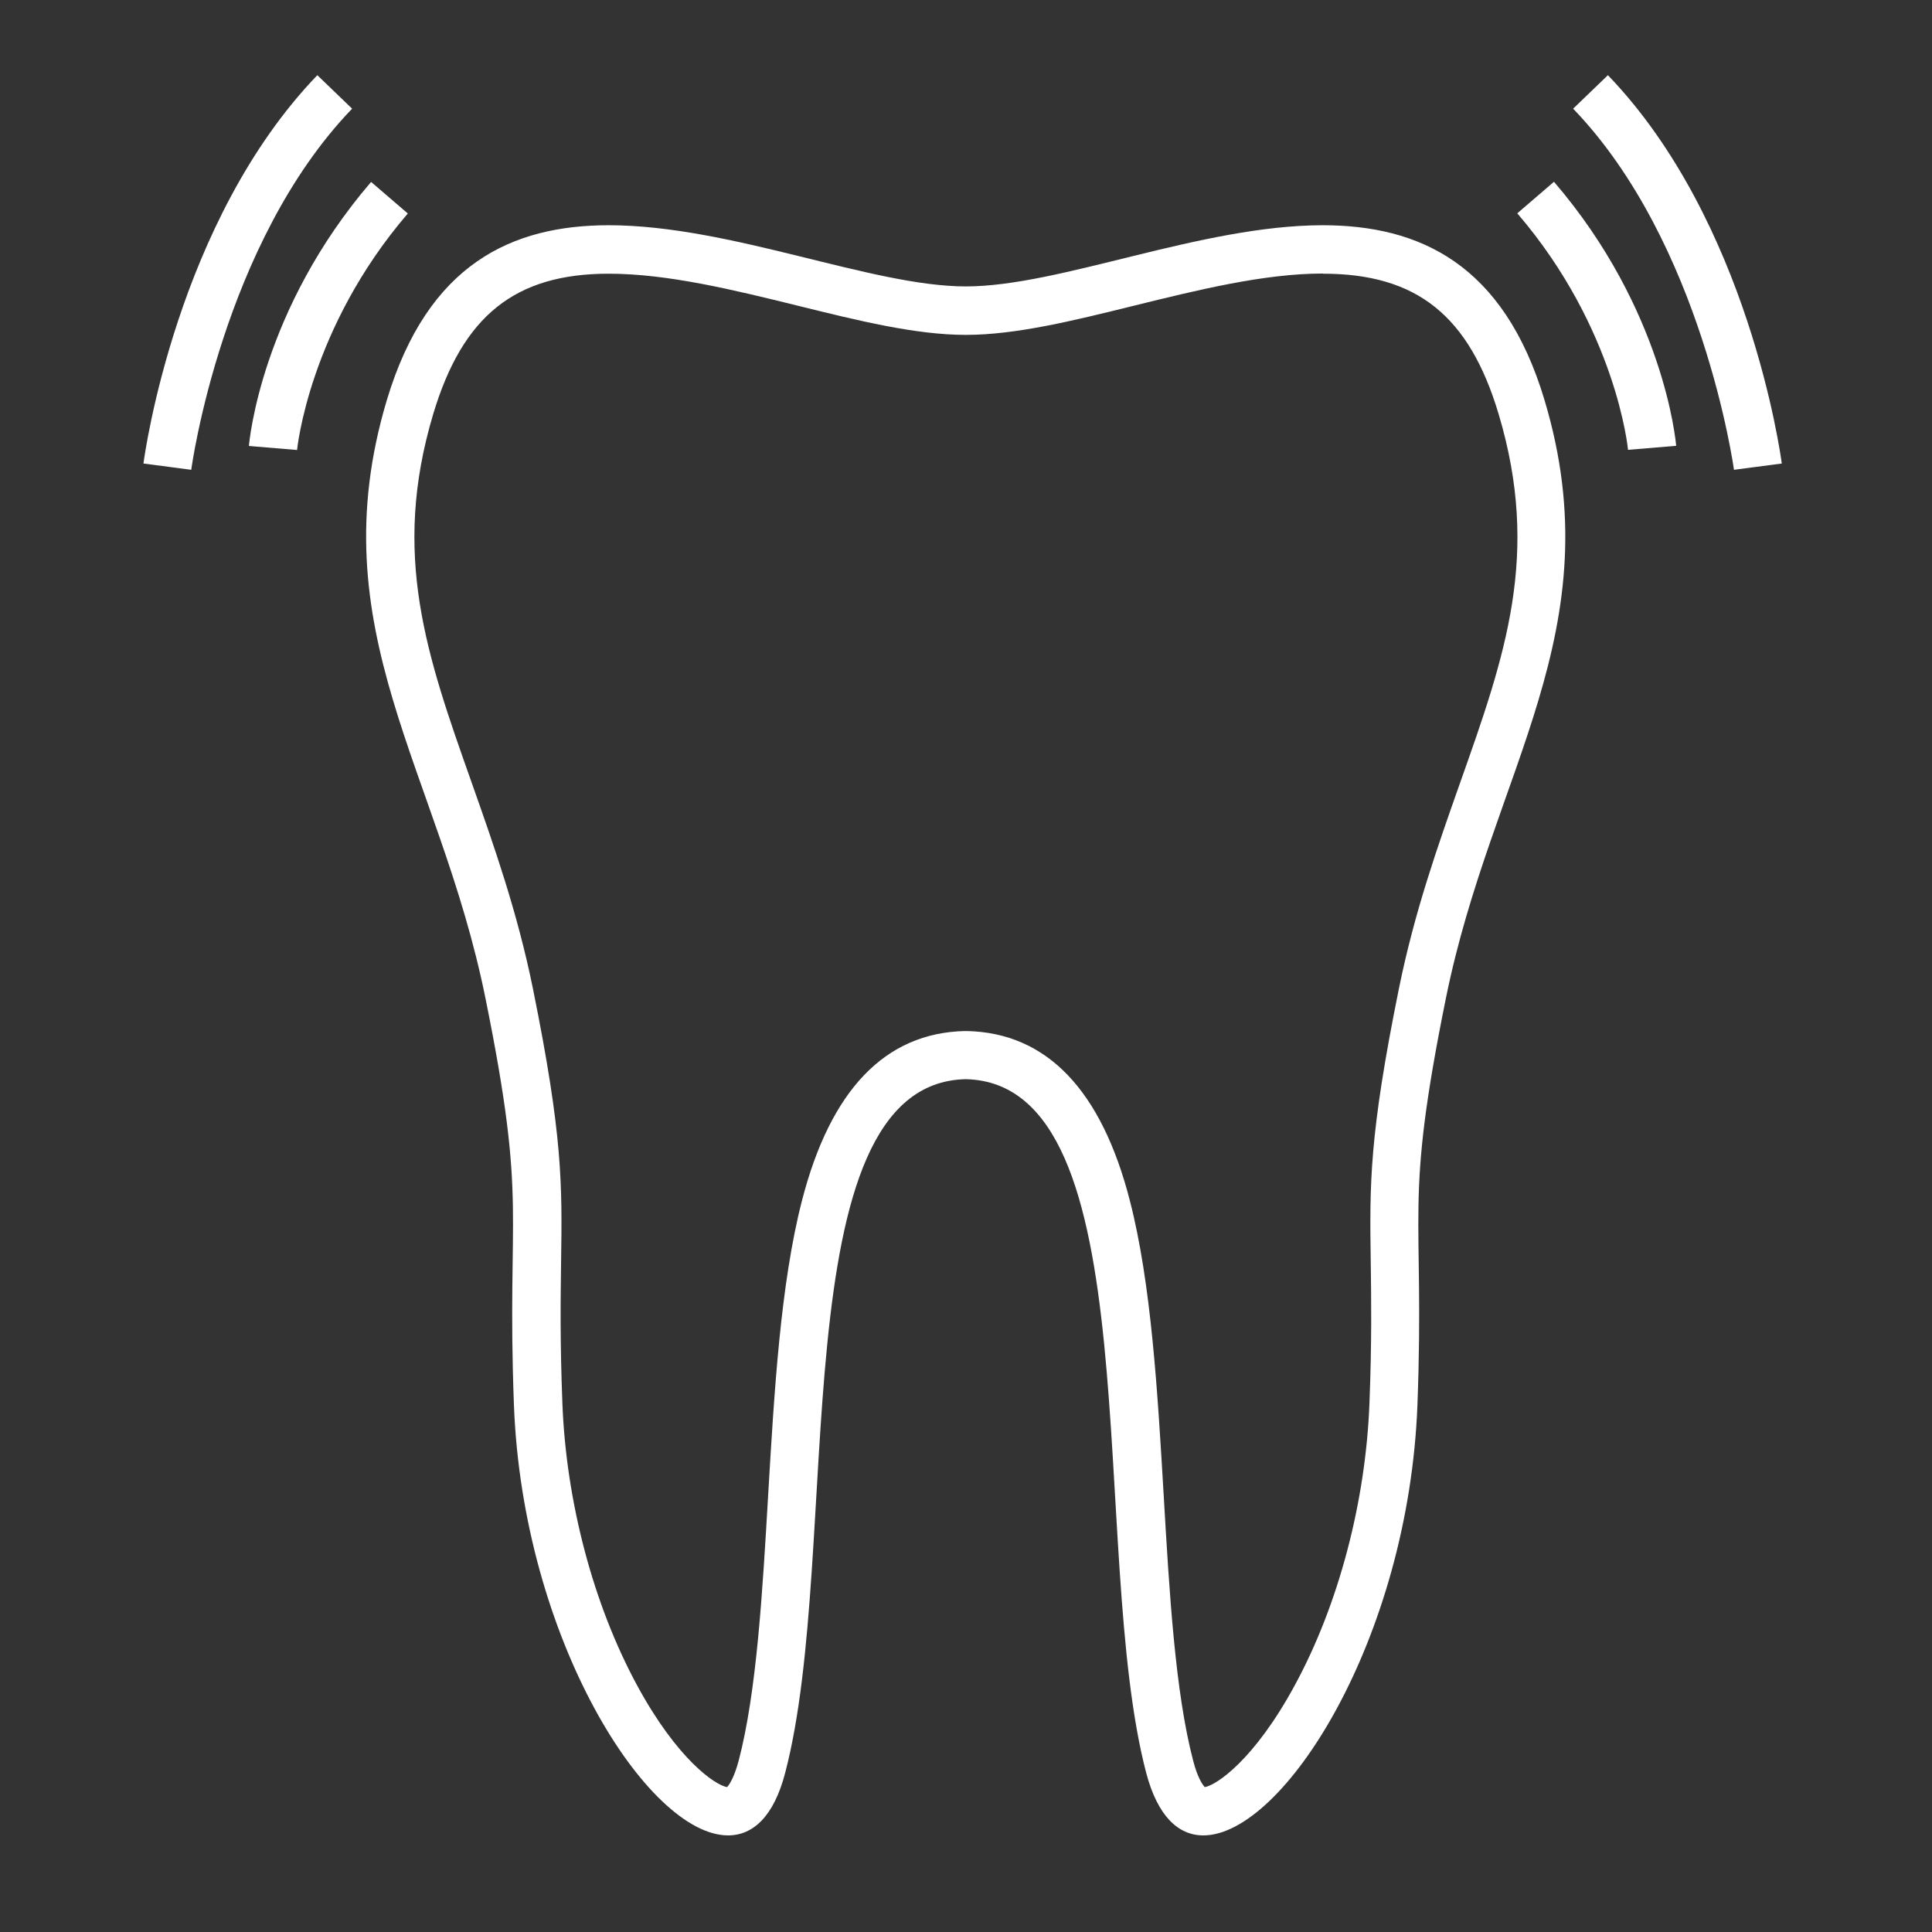 <svg viewBox="0 0 120 120" xmlns="http://www.w3.org/2000/svg"><rect x="0" y="0" width="120" height="120" fill="#333333" stroke="none"/><g fill="#fff"><path d="m82.18 17c5.81 0 9.07 2.6 10.9 8.71 2.62 8.75.41 15-2.39 22.91-1.39 3.94-2.83 8-3.8 12.78-1.86 9.19-1.82 12.14-1.75 17.02.03 2.27.07 4.84-.08 8.72-.23 6.12-1.91 12.51-4.63 17.52-2.52 4.66-4.89 6.23-5.6 6.34-.12-.13-.44-.55-.72-1.64-1.12-4.27-1.48-10.47-1.83-16.47-.38-6.46-.77-13.14-2.1-18.31-1.77-6.89-5.17-10.43-10.12-10.54h-.13c-4.94.11-8.35 3.65-10.12 10.54-1.33 5.17-1.72 11.85-2.1 18.31-.35 6-.71 12.21-1.83 16.47-.29 1.09-.6 1.51-.72 1.64-.71-.11-3.08-1.68-5.6-6.34-2.71-5.01-4.4-11.39-4.63-17.52-.15-3.89-.11-6.46-.08-8.72.07-4.88.11-7.83-1.75-17.02-.97-4.77-2.41-8.84-3.8-12.78-2.8-7.91-5.01-14.16-2.39-22.91 1.83-6.1 5.09-8.71 10.9-8.71 3.66 0 7.78 1.01 11.75 1.99 3.76.93 7.32 1.81 10.43 1.81s6.67-.88 10.43-1.81c3.98-.98 8.09-2 11.75-2m0-3c-7.58 0-16.32 3.8-22.18 3.8s-14.61-3.8-22.18-3.8c-5.98 0-11.23 2.37-13.78 10.85-4.29 14.32 3.26 23.02 6.12 37.15 2.65 13.08 1.31 12.92 1.77 25.26.55 14.56 8.32 26.75 13.3 26.75 1.56 0 2.85-1.19 3.55-3.89 3.62-13.81-.39-42.83 11.21-43.08 11.6.25 7.6 29.28 11.21 43.08.71 2.69 1.99 3.89 3.55 3.89 4.98 0 12.75-12.19 13.3-26.75.46-12.34-.88-12.18 1.77-25.26 2.86-14.12 10.42-22.82 6.12-37.15-2.54-8.48-7.8-10.85-13.78-10.85z"/><path d="m18.45 27.95-2.99-.25c.03-.34.78-8.47 7.59-16.4l2.28 1.96c-6.14 7.15-6.87 14.62-6.88 14.7z"/><path d="m11.88 29.18-2.97-.39c.08-.61 2.08-15.06 10.8-24.12l2.16 2.08c-8.05 8.36-9.98 22.29-9.99 22.43z"/><path d="m101.12 27.95c0-.07-.73-7.54-6.88-14.7l2.28-1.96c6.81 7.93 7.56 16.06 7.59 16.4l-2.99.25z"/><path d="m107.7 29.18c-.02-.14-1.96-14.09-9.99-22.43l2.16-2.08c8.72 9.06 10.72 23.51 10.8 24.12z"/></g></svg>